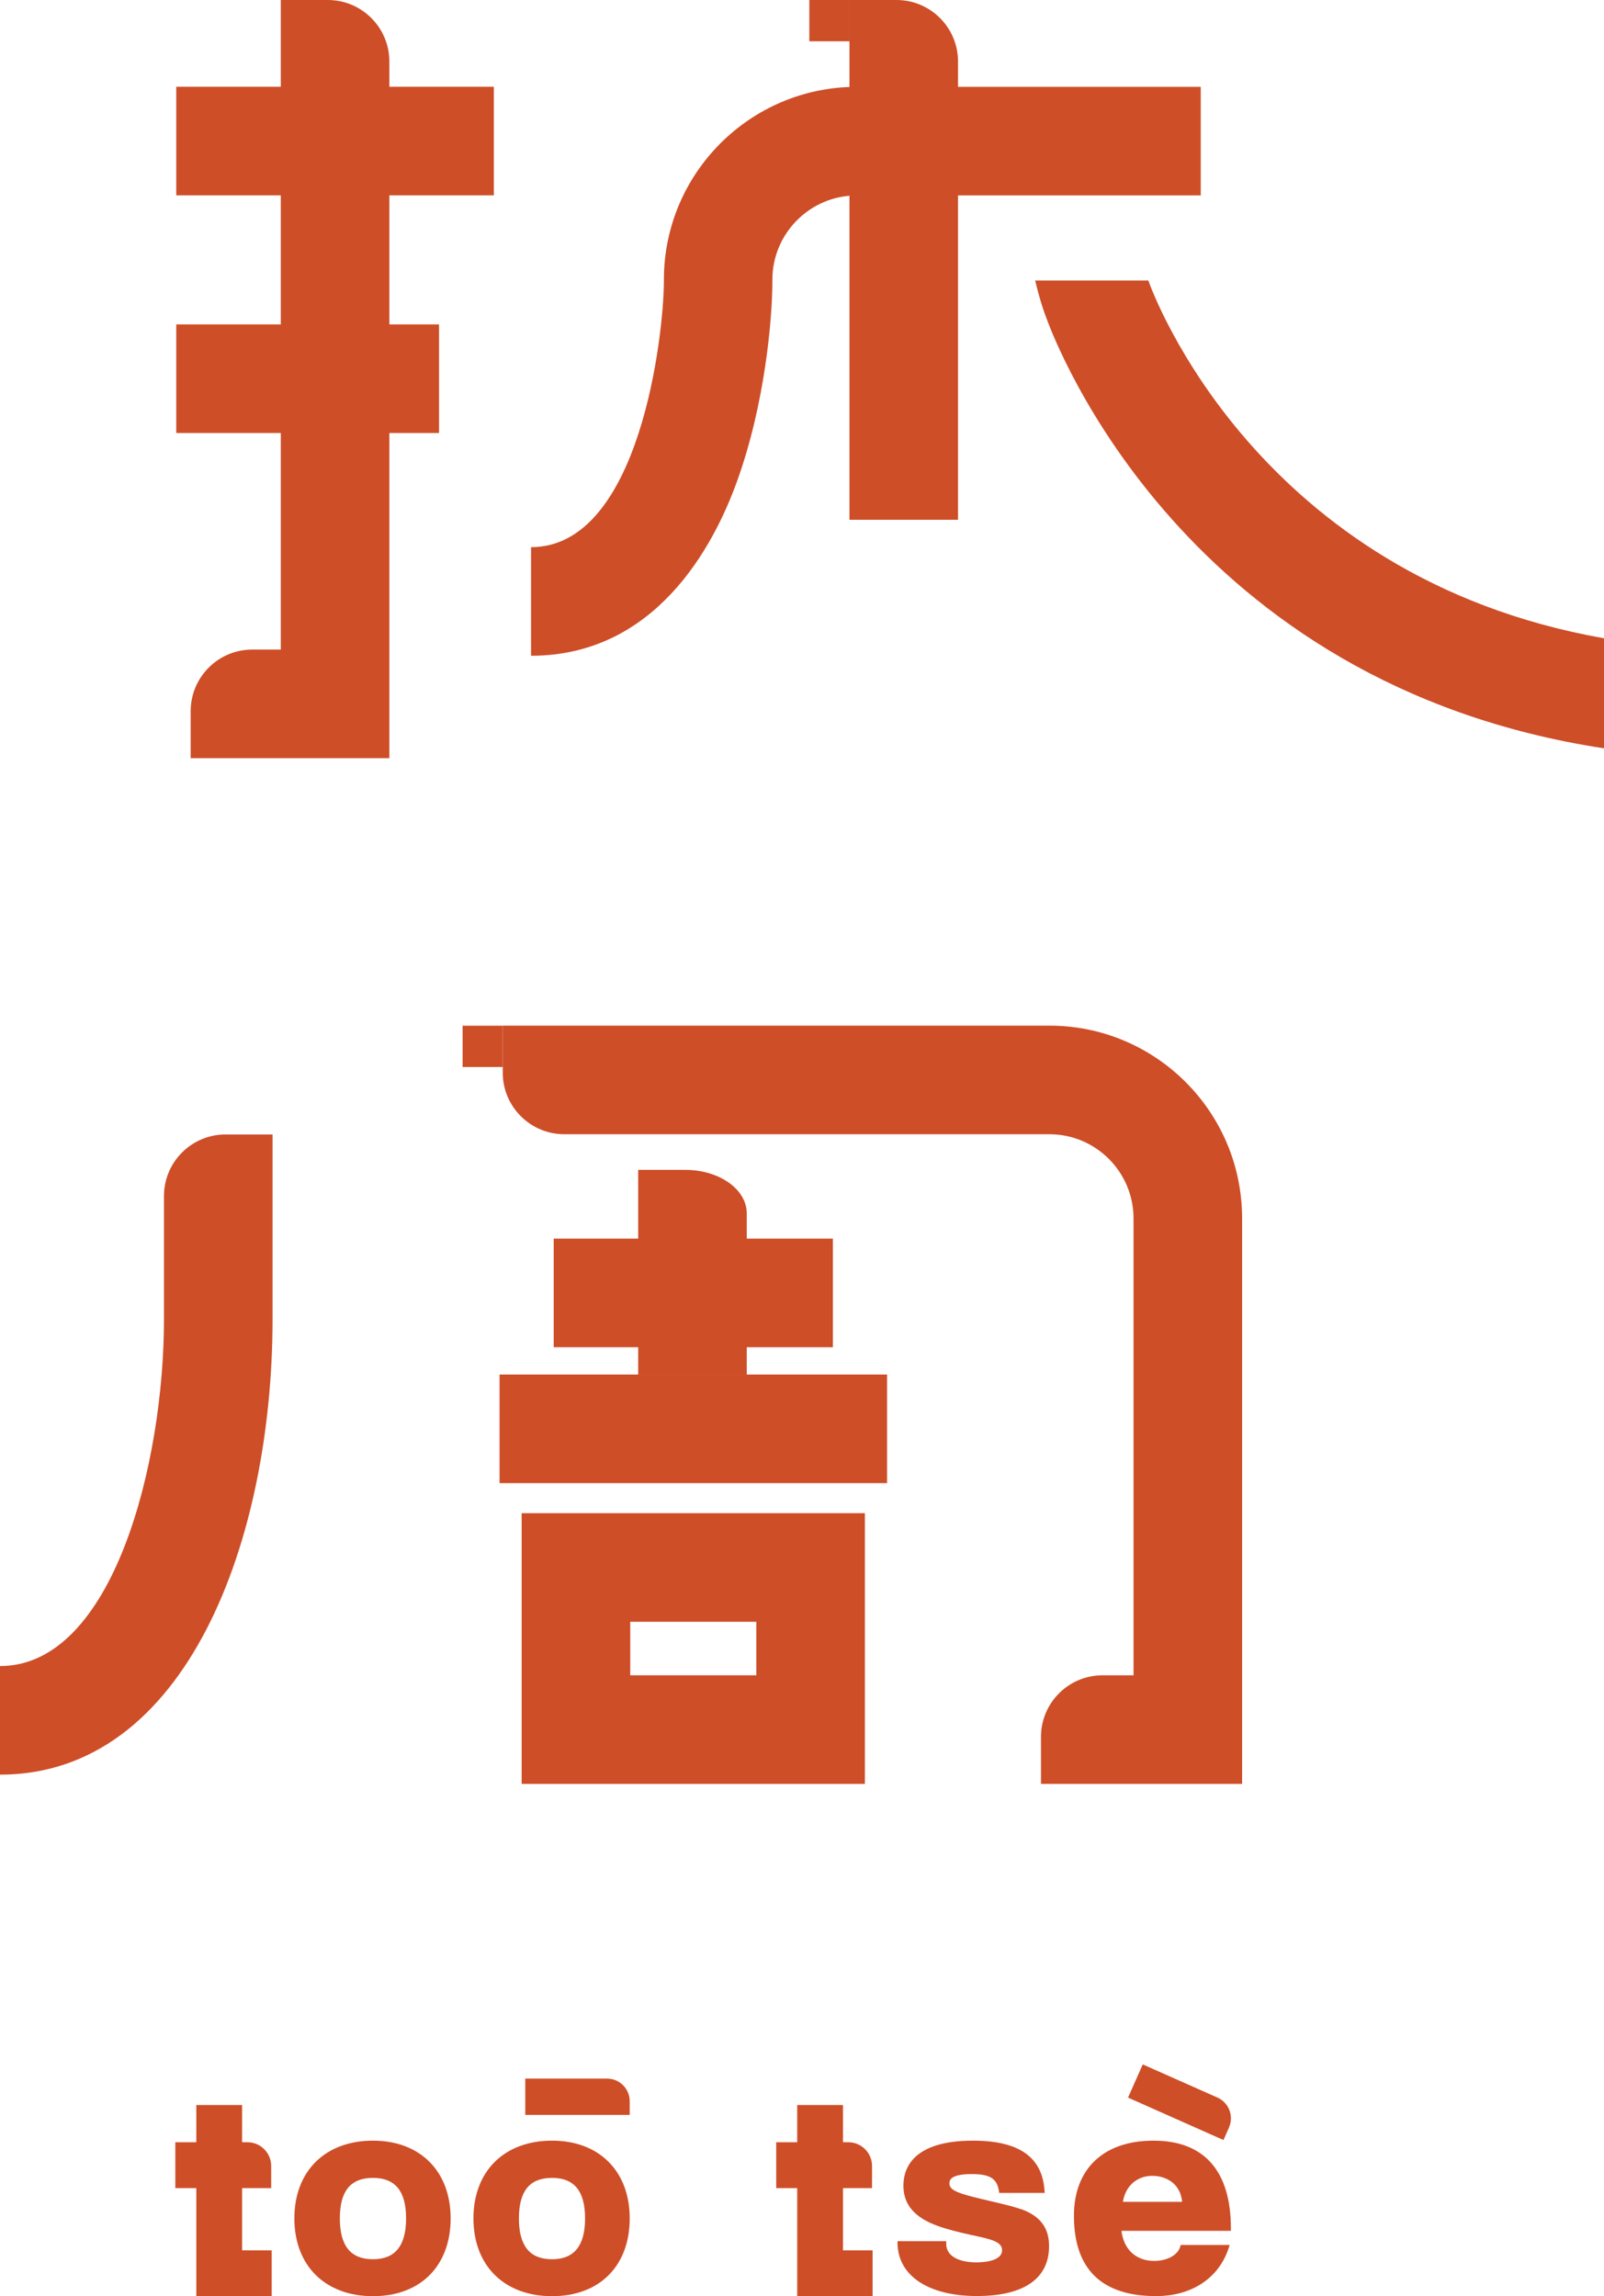 <?xml version="1.0" encoding="UTF-8"?>
<svg id="_圖層_2" data-name="圖層 2" xmlns="http://www.w3.org/2000/svg" width="210.22" height="300.89" viewBox="0 0 210.22 300.89">
  <defs>
    <style>
      .cls-1 {
        fill: #ce4e28;
      }
    </style>
  </defs>
  <g id="_設計" data-name="設計">
    <g>
      <path class="cls-1" d="M0,232.55v-14.23c14.82,0,21.49-26.57,21.49-45.43v-16.16c0-4.45,3.61-8.07,8.07-8.07h6.16v24.23c0,28.73-11.18,59.66-35.72,59.66Z"/>
      <rect class="cls-1" x="72.57" y="162.31" width="36.59" height="14.23"/>
      <rect class="cls-1" x="65.47" y="180.12" width="50.79" height="14.23"/>
      <path class="cls-1" d="M113.35,233.76h-44.98v-35.47h44.98v35.47ZM82.6,219.53h16.52v-7.01h-16.52v7.01Z"/>
      <path class="cls-1" d="M97.87,180.12h-14.23v-26.82h6.18c4.44,0,8.05,2.55,8.05,5.7v21.12Z"/>
      <path class="cls-1" d="M162.79,233.76h-26.36v-6.16c0-4.45,3.61-8.07,8.07-8.07h4.06v-59.86c0-6.09-4.94-11.04-11.03-11.04h-63.57c-4.45,0-8.07-3.61-8.07-8.07v-6.16h71.64c13.95,0,25.26,11.31,25.26,25.26v74.09Z"/>
      <rect class="cls-1" x="60.63" y="134.41" width="5.26" height="5.41"/>
      <rect class="cls-1" x="23.1" y="11.37" width="41.62" height="14.23"/>
      <path class="cls-1" d="M51.03,99.35h-26.04v-6.16c0-4.45,3.61-8.07,8.07-8.07h3.74V0h6.16c4.45,0,8.07,3.61,8.07,8.07v91.29Z"/>
      <rect class="cls-1" x="23.1" y="42.51" width="34.44" height="14.23"/>
      <path class="cls-1" d="M125.56,68.11h-14.23V0h6.16c4.45,0,8.07,3.61,8.07,8.07v60.04Z"/>
      <rect class="cls-1" x="106.07" width="5.26" height="5.41"/>
      <path class="cls-1" d="M69.6,85.93v-14.23c14.31,0,17.41-27.99,17.41-34.92v-.14c0-13.93,11.33-25.26,25.26-25.26h45.1v14.23h-45.1c-6.08,0-11.04,4.95-11.04,11.03v.14c0,5.01-.98,16.21-4.66,26.36-3.08,8.51-10.69,22.79-26.98,22.79Z"/>
      <path class="cls-1" d="M210.22,83.63v14.43c-54.91-8.37-71.87-53-73.13-56.51-.23-.58-.8-2.19-1.42-4.79h14.83c.55,1.58,14.21,38.87,59.73,46.88Z"/>
      <path class="cls-1" d="M31.72,286.73h3.82v-2.9c0-1.71-1.39-3.11-3.1-3.11h-.71v-4.88h-6v4.88h-2.75v6.01h2.75v14.16h9.88v-6.01h-3.88v-8.15Z"/>
      <path class="cls-1" d="M79.57,272.38h-10.73v4.76h13.69v-1.8c0-1.63-1.33-2.96-2.96-2.96Z"/>
      <path class="cls-1" d="M48.88,280.51c-6.26,0-10.3,4-10.3,10.19s4.04,10.19,10.3,10.19,10.18-4,10.18-10.19-4-10.19-10.18-10.19ZM48.88,296.05c-2.92,0-4.34-1.75-4.34-5.35s1.42-5.31,4.34-5.31,4.34,1.74,4.34,5.31-1.42,5.35-4.34,5.35Z"/>
      <path class="cls-1" d="M72.35,280.51c-6.26,0-10.3,4-10.3,10.19s4.04,10.19,10.3,10.19,10.18-4,10.18-10.19-4-10.19-10.18-10.19ZM72.35,296.05c-2.92,0-4.34-1.75-4.34-5.35s1.42-5.31,4.34-5.31,4.33,1.74,4.33,5.31-1.42,5.35-4.33,5.35Z"/>
      <path class="cls-1" d="M110.47,286.73h3.82v-2.9c0-1.71-1.39-3.11-3.1-3.11h-.71v-4.88h-6v4.88h-2.75v6.01h2.75v14.16h9.88v-6.01h-3.88v-8.15Z"/>
      <path class="cls-1" d="M161.07,278.78c.66-1.49-.01-3.24-1.5-3.91l-9.8-4.35-1.93,4.35,12.51,5.56.73-1.65Z"/>
      <path class="cls-1" d="M133.83,289.5c-1.07-.38-2.42-.69-3.86-1.03-.77-.18-1.58-.37-2.41-.58-2.4-.61-3.13-1.03-3.13-1.79,0-.3,0-1.21,2.92-1.21,2.37,0,3.3.57,3.56,2.18l.05.29h5.96l-.03-.37c-.32-4.36-3.39-6.48-9.37-6.48-7.94,0-9.12,3.69-9.12,5.89,0,1.97.92,3.45,2.8,4.52,1.56.88,3.6,1.42,7.05,2.16,2.04.44,3.08.83,3.08,1.79,0,1.48-2.56,1.59-3.34,1.59-2.49,0-3.98-.91-3.98-2.43v-.35h-6.38v.35c.1,4.22,4.09,6.84,10.4,6.84s9.46-2.38,9.46-6.54c0-2.4-1.16-3.94-3.66-4.85Z"/>
      <path class="cls-1" d="M161.32,291.99c0-7.51-3.51-11.48-10.14-11.48s-10.43,3.77-10.43,9.84c0,6.99,3.62,10.53,10.77,10.53,4.64,0,8.19-2.33,9.49-6.24l.15-.46h-6.42l-.07.25c-.32,1.08-1.72,1.84-3.4,1.84-2.38,0-4-1.5-4.29-3.94h14.34v-.35ZM154.93,288.53h-7.76c.32-2.06,1.83-3.41,3.85-3.41,1.68,0,3.67.9,3.91,3.41Z"/>
    </g>
  </g>
</svg>